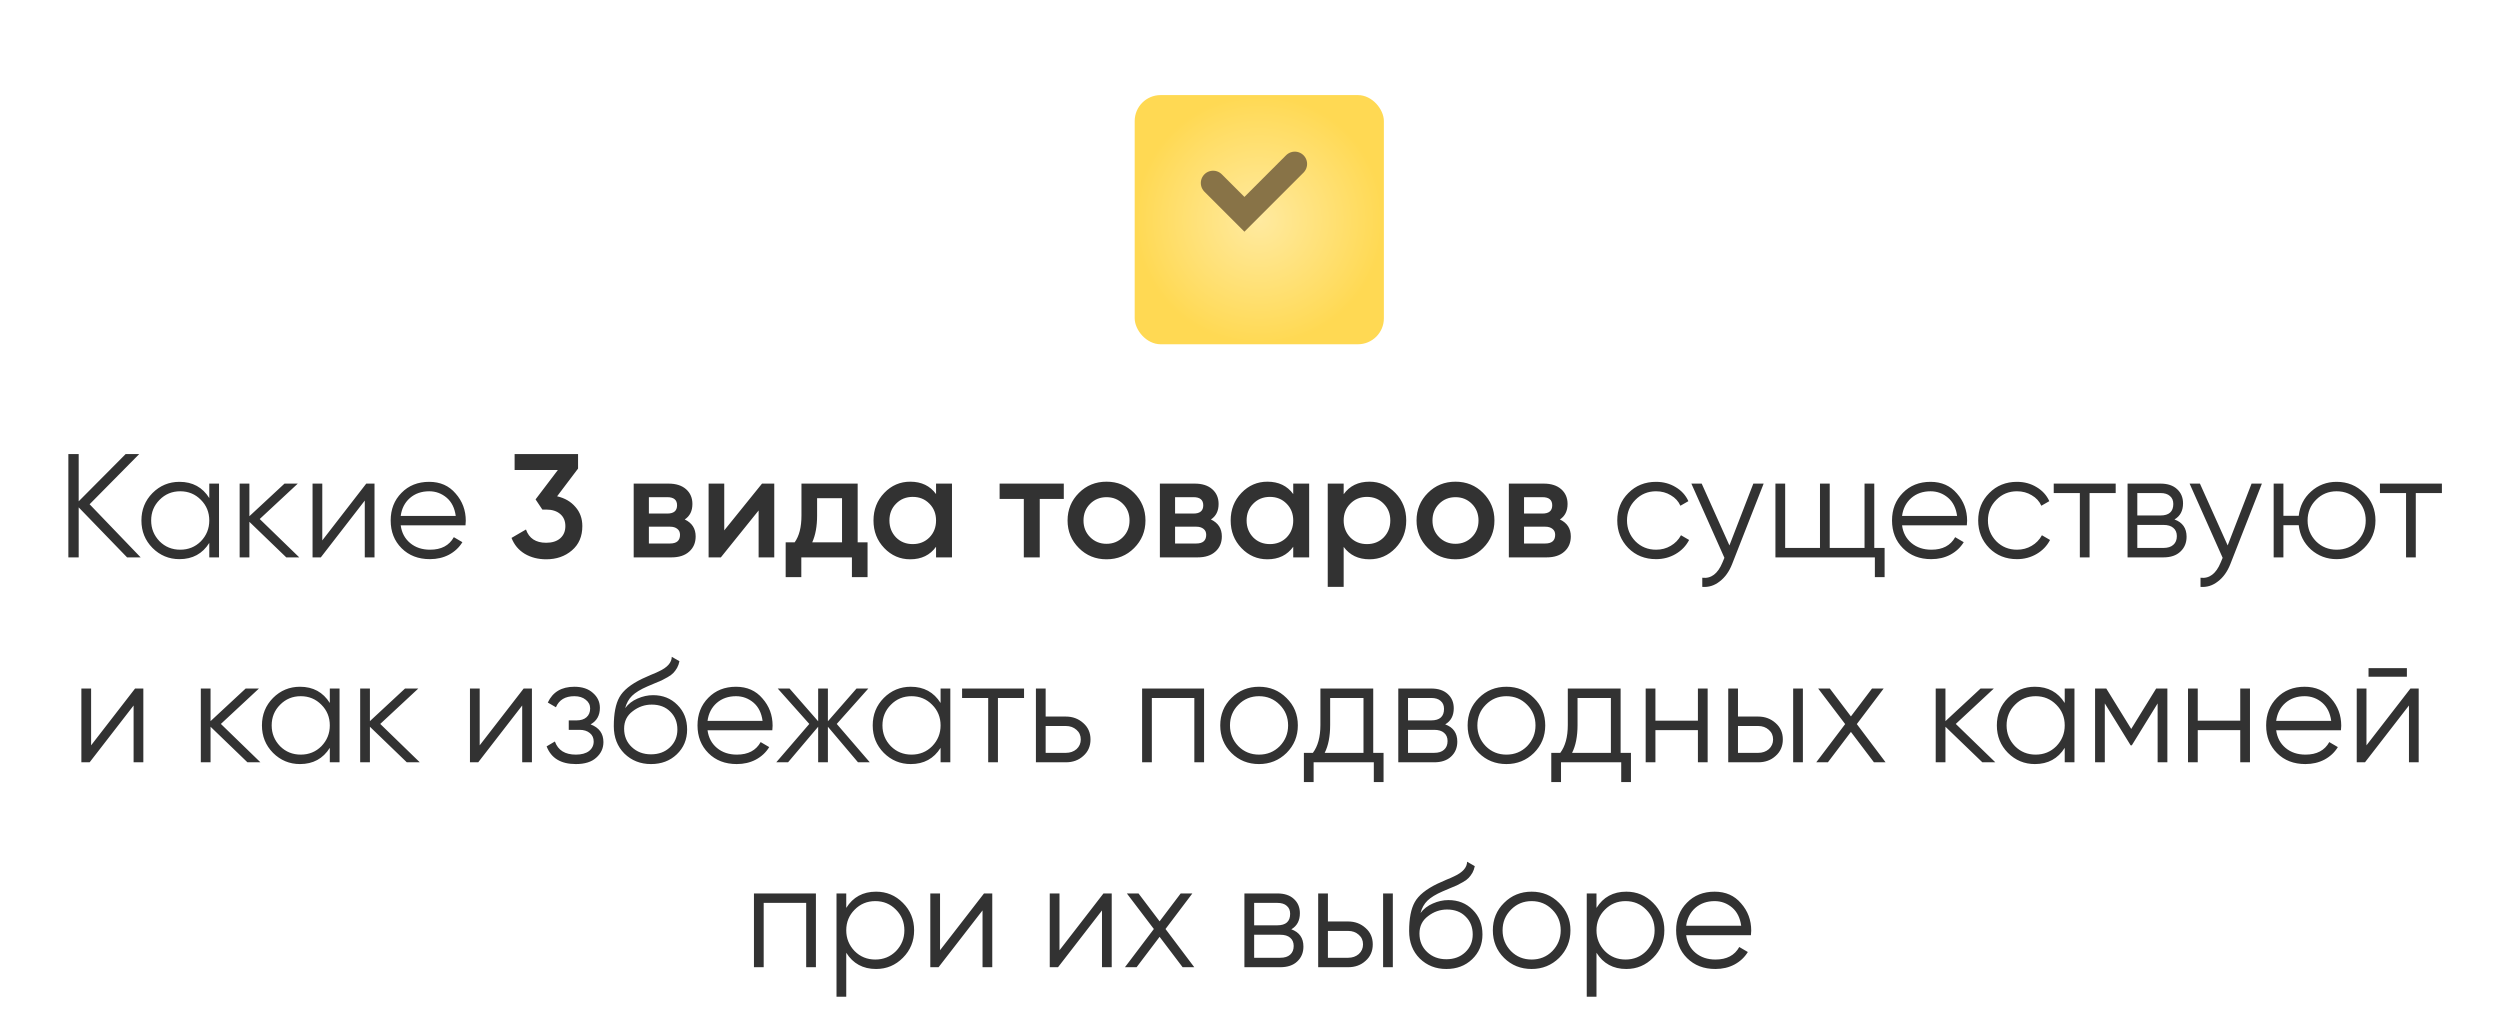 <?xml version="1.0" encoding="UTF-8"?> <svg xmlns="http://www.w3.org/2000/svg" width="305" height="126" viewBox="0 0 305 126" fill="none"><path d="M10.932 61.52L17.16 68H15.504L9.6 61.898V68H8.34V55.4H9.6V61.16L15.324 55.4H16.98L10.932 61.52ZM25.533 60.764V59H26.721V68H25.533V66.236C24.705 67.556 23.493 68.216 21.897 68.216C20.613 68.216 19.515 67.76 18.603 66.848C17.703 65.936 17.253 64.82 17.253 63.5C17.253 62.18 17.703 61.064 18.603 60.152C19.515 59.24 20.613 58.784 21.897 58.784C23.493 58.784 24.705 59.444 25.533 60.764ZM19.467 66.038C20.151 66.722 20.991 67.064 21.987 67.064C22.983 67.064 23.823 66.722 24.507 66.038C25.191 65.33 25.533 64.484 25.533 63.5C25.533 62.504 25.191 61.664 24.507 60.98C23.823 60.284 22.983 59.936 21.987 59.936C20.991 59.936 20.151 60.284 19.467 60.98C18.783 61.664 18.441 62.504 18.441 63.5C18.441 64.484 18.783 65.33 19.467 66.038ZM31.685 63.32L36.509 68H34.925L30.425 63.662V68H29.237V59H30.425V62.978L34.709 59H36.329L31.685 63.32ZM39.319 65.93L44.683 59H45.691V68H44.503V61.07L39.139 68H38.131V59H39.319V65.93ZM52.361 58.784C53.705 58.784 54.779 59.258 55.583 60.206C56.411 61.142 56.825 62.252 56.825 63.536C56.825 63.596 56.813 63.782 56.789 64.094H48.887C49.007 64.994 49.391 65.714 50.039 66.254C50.687 66.794 51.497 67.064 52.469 67.064C53.837 67.064 54.803 66.554 55.367 65.534L56.411 66.146C56.015 66.794 55.469 67.304 54.773 67.676C54.089 68.036 53.315 68.216 52.451 68.216C51.035 68.216 49.883 67.772 48.995 66.884C48.107 65.996 47.663 64.868 47.663 63.5C47.663 62.144 48.101 61.022 48.977 60.134C49.853 59.234 50.981 58.784 52.361 58.784ZM52.361 59.936C51.425 59.936 50.639 60.212 50.003 60.764C49.379 61.316 49.007 62.042 48.887 62.942H55.601C55.469 61.982 55.103 61.244 54.503 60.728C53.879 60.2 53.165 59.936 52.361 59.936ZM70.523 57.164L67.967 60.548C68.903 60.764 69.647 61.196 70.199 61.844C70.763 62.48 71.045 63.26 71.045 64.184C71.045 65.444 70.619 66.434 69.767 67.154C68.927 67.874 67.883 68.234 66.635 68.234C65.651 68.234 64.781 68.012 64.025 67.568C63.269 67.112 62.729 66.464 62.405 65.624L64.169 64.598C64.541 65.678 65.363 66.218 66.635 66.218C67.355 66.218 67.925 66.038 68.345 65.678C68.765 65.306 68.975 64.808 68.975 64.184C68.975 63.56 68.765 63.068 68.345 62.708C67.925 62.348 67.355 62.168 66.635 62.168H66.167L65.339 60.926L68.057 57.344H62.783V55.4H70.523V57.164ZM83.538 63.374C84.426 63.794 84.87 64.484 84.87 65.444C84.87 66.212 84.606 66.83 84.078 67.298C83.562 67.766 82.842 68 81.918 68H77.31V59H81.558C82.47 59 83.184 59.228 83.7 59.684C84.216 60.14 84.474 60.74 84.474 61.484C84.474 62.336 84.162 62.966 83.538 63.374ZM81.414 60.656H79.164V62.654H81.414C82.206 62.654 82.602 62.318 82.602 61.646C82.602 60.986 82.206 60.656 81.414 60.656ZM79.164 66.308H81.738C82.554 66.308 82.962 65.954 82.962 65.246C82.962 64.934 82.854 64.694 82.638 64.526C82.422 64.346 82.122 64.256 81.738 64.256H79.164V66.308ZM88.358 64.706L92.966 59H94.46V68H92.552V62.276L87.944 68H86.45V59H88.358V64.706ZM104.636 59V66.164H105.842V70.412H103.934V68H97.76V70.412H95.852V66.164H96.95C97.502 65.396 97.778 64.31 97.778 62.906V59H104.636ZM99.092 66.164H102.728V60.782H99.686V62.906C99.686 64.202 99.488 65.288 99.092 66.164ZM114.198 60.278V59H116.142V68H114.198V66.704C113.466 67.724 112.416 68.234 111.048 68.234C109.812 68.234 108.756 67.778 107.88 66.866C107.004 65.954 106.566 64.832 106.566 63.5C106.566 62.168 107.004 61.046 107.88 60.134C108.756 59.222 109.812 58.766 111.048 58.766C112.416 58.766 113.466 59.27 114.198 60.278ZM109.32 65.57C109.86 66.11 110.538 66.38 111.354 66.38C112.17 66.38 112.848 66.11 113.388 65.57C113.928 65.018 114.198 64.328 114.198 63.5C114.198 62.672 113.928 61.988 113.388 61.448C112.848 60.896 112.17 60.62 111.354 60.62C110.538 60.62 109.86 60.896 109.32 61.448C108.78 61.988 108.51 62.672 108.51 63.5C108.51 64.316 108.78 65.006 109.32 65.57ZM121.953 59H129.783V60.872H126.849V68H124.905V60.872H121.953V59ZM138.361 66.866C137.449 67.778 136.327 68.234 134.995 68.234C133.663 68.234 132.541 67.778 131.629 66.866C130.705 65.942 130.243 64.82 130.243 63.5C130.243 62.18 130.705 61.058 131.629 60.134C132.541 59.222 133.663 58.766 134.995 58.766C136.327 58.766 137.449 59.222 138.361 60.134C139.285 61.058 139.747 62.18 139.747 63.5C139.747 64.82 139.285 65.942 138.361 66.866ZM132.187 63.5C132.187 64.316 132.457 64.994 132.997 65.534C133.537 66.074 134.203 66.344 134.995 66.344C135.787 66.344 136.453 66.074 136.993 65.534C137.533 64.994 137.803 64.316 137.803 63.5C137.803 62.684 137.533 62.006 136.993 61.466C136.453 60.926 135.787 60.656 134.995 60.656C134.203 60.656 133.537 60.926 132.997 61.466C132.457 62.006 132.187 62.684 132.187 63.5ZM147.733 63.374C148.621 63.794 149.065 64.484 149.065 65.444C149.065 66.212 148.801 66.83 148.273 67.298C147.757 67.766 147.037 68 146.113 68H141.505V59H145.753C146.665 59 147.379 59.228 147.895 59.684C148.411 60.14 148.669 60.74 148.669 61.484C148.669 62.336 148.357 62.966 147.733 63.374ZM145.609 60.656H143.359V62.654H145.609C146.401 62.654 146.797 62.318 146.797 61.646C146.797 60.986 146.401 60.656 145.609 60.656ZM143.359 66.308H145.933C146.749 66.308 147.157 65.954 147.157 65.246C147.157 64.934 147.049 64.694 146.833 64.526C146.617 64.346 146.317 64.256 145.933 64.256H143.359V66.308ZM157.774 60.278V59H159.718V68H157.774V66.704C157.042 67.724 155.992 68.234 154.624 68.234C153.388 68.234 152.332 67.778 151.456 66.866C150.58 65.954 150.142 64.832 150.142 63.5C150.142 62.168 150.58 61.046 151.456 60.134C152.332 59.222 153.388 58.766 154.624 58.766C155.992 58.766 157.042 59.27 157.774 60.278ZM152.896 65.57C153.436 66.11 154.114 66.38 154.93 66.38C155.746 66.38 156.424 66.11 156.964 65.57C157.504 65.018 157.774 64.328 157.774 63.5C157.774 62.672 157.504 61.988 156.964 61.448C156.424 60.896 155.746 60.62 154.93 60.62C154.114 60.62 153.436 60.896 152.896 61.448C152.356 61.988 152.086 62.672 152.086 63.5C152.086 64.316 152.356 65.006 152.896 65.57ZM167.078 58.766C168.302 58.766 169.358 59.228 170.246 60.152C171.122 61.064 171.56 62.18 171.56 63.5C171.56 64.832 171.122 65.954 170.246 66.866C169.37 67.778 168.314 68.234 167.078 68.234C165.722 68.234 164.672 67.73 163.928 66.722V71.6H161.984V59H163.928V60.296C164.66 59.276 165.71 58.766 167.078 58.766ZM164.738 65.57C165.278 66.11 165.956 66.38 166.772 66.38C167.588 66.38 168.266 66.11 168.806 65.57C169.346 65.018 169.616 64.328 169.616 63.5C169.616 62.672 169.346 61.988 168.806 61.448C168.266 60.896 167.588 60.62 166.772 60.62C165.956 60.62 165.278 60.896 164.738 61.448C164.198 61.988 163.928 62.672 163.928 63.5C163.928 64.316 164.198 65.006 164.738 65.57ZM180.936 66.866C180.024 67.778 178.902 68.234 177.57 68.234C176.238 68.234 175.116 67.778 174.204 66.866C173.28 65.942 172.818 64.82 172.818 63.5C172.818 62.18 173.28 61.058 174.204 60.134C175.116 59.222 176.238 58.766 177.57 58.766C178.902 58.766 180.024 59.222 180.936 60.134C181.86 61.058 182.322 62.18 182.322 63.5C182.322 64.82 181.86 65.942 180.936 66.866ZM174.762 63.5C174.762 64.316 175.032 64.994 175.572 65.534C176.112 66.074 176.778 66.344 177.57 66.344C178.362 66.344 179.028 66.074 179.568 65.534C180.108 64.994 180.378 64.316 180.378 63.5C180.378 62.684 180.108 62.006 179.568 61.466C179.028 60.926 178.362 60.656 177.57 60.656C176.778 60.656 176.112 60.926 175.572 61.466C175.032 62.006 174.762 62.684 174.762 63.5ZM190.307 63.374C191.195 63.794 191.639 64.484 191.639 65.444C191.639 66.212 191.375 66.83 190.847 67.298C190.331 67.766 189.611 68 188.687 68H184.079V59H188.327C189.239 59 189.953 59.228 190.469 59.684C190.985 60.14 191.243 60.74 191.243 61.484C191.243 62.336 190.931 62.966 190.307 63.374ZM188.183 60.656H185.933V62.654H188.183C188.975 62.654 189.371 62.318 189.371 61.646C189.371 60.986 188.975 60.656 188.183 60.656ZM185.933 66.308H188.507C189.323 66.308 189.731 65.954 189.731 65.246C189.731 64.934 189.623 64.694 189.407 64.526C189.191 64.346 188.891 64.256 188.507 64.256H185.933V66.308ZM202.04 68.216C200.684 68.216 199.556 67.766 198.656 66.866C197.756 65.942 197.306 64.82 197.306 63.5C197.306 62.168 197.756 61.052 198.656 60.152C199.556 59.24 200.684 58.784 202.04 58.784C202.928 58.784 203.726 59 204.434 59.432C205.142 59.852 205.658 60.422 205.982 61.142L205.01 61.7C204.77 61.16 204.38 60.734 203.84 60.422C203.312 60.098 202.712 59.936 202.04 59.936C201.044 59.936 200.204 60.284 199.52 60.98C198.836 61.664 198.494 62.504 198.494 63.5C198.494 64.484 198.836 65.33 199.52 66.038C200.204 66.722 201.044 67.064 202.04 67.064C202.7 67.064 203.294 66.908 203.822 66.596C204.362 66.284 204.782 65.852 205.082 65.3L206.072 65.876C205.7 66.596 205.154 67.166 204.434 67.586C203.714 68.006 202.916 68.216 202.04 68.216ZM210.99 66.542L213.906 59H215.166L211.314 68.828C210.954 69.74 210.45 70.442 209.802 70.934C209.166 71.438 208.458 71.66 207.678 71.6V70.484C208.758 70.616 209.58 69.992 210.144 68.612L210.378 68.054L206.346 59H207.606L210.99 66.542ZM228.662 59V66.848H229.922V70.412H228.734V68H216.602V59H217.79V66.848H222.038V59H223.226V66.848H227.474V59H228.662ZM235.525 58.784C236.869 58.784 237.943 59.258 238.747 60.206C239.575 61.142 239.989 62.252 239.989 63.536C239.989 63.596 239.977 63.782 239.953 64.094H232.051C232.171 64.994 232.555 65.714 233.203 66.254C233.851 66.794 234.661 67.064 235.633 67.064C237.001 67.064 237.967 66.554 238.531 65.534L239.575 66.146C239.179 66.794 238.633 67.304 237.937 67.676C237.253 68.036 236.479 68.216 235.615 68.216C234.199 68.216 233.047 67.772 232.159 66.884C231.271 65.996 230.827 64.868 230.827 63.5C230.827 62.144 231.265 61.022 232.141 60.134C233.017 59.234 234.145 58.784 235.525 58.784ZM235.525 59.936C234.589 59.936 233.803 60.212 233.167 60.764C232.543 61.316 232.171 62.042 232.051 62.942H238.765C238.633 61.982 238.267 61.244 237.667 60.728C237.043 60.2 236.329 59.936 235.525 59.936ZM246.073 68.216C244.717 68.216 243.589 67.766 242.689 66.866C241.789 65.942 241.339 64.82 241.339 63.5C241.339 62.168 241.789 61.052 242.689 60.152C243.589 59.24 244.717 58.784 246.073 58.784C246.961 58.784 247.759 59 248.467 59.432C249.175 59.852 249.691 60.422 250.015 61.142L249.043 61.7C248.803 61.16 248.413 60.734 247.873 60.422C247.345 60.098 246.745 59.936 246.073 59.936C245.077 59.936 244.237 60.284 243.553 60.98C242.869 61.664 242.527 62.504 242.527 63.5C242.527 64.484 242.869 65.33 243.553 66.038C244.237 66.722 245.077 67.064 246.073 67.064C246.733 67.064 247.327 66.908 247.855 66.596C248.395 66.284 248.815 65.852 249.115 65.3L250.105 65.876C249.733 66.596 249.187 67.166 248.467 67.586C247.747 68.006 246.949 68.216 246.073 68.216ZM250.555 59H258.115V60.152H254.929V68H253.741V60.152H250.555V59ZM265.287 63.374C266.271 63.734 266.763 64.436 266.763 65.48C266.763 66.224 266.511 66.83 266.007 67.298C265.515 67.766 264.825 68 263.937 68H259.563V59H263.577C264.441 59 265.113 59.222 265.593 59.666C266.085 60.11 266.331 60.692 266.331 61.412C266.331 62.312 265.983 62.966 265.287 63.374ZM263.577 60.152H260.751V62.888H263.577C264.621 62.888 265.143 62.42 265.143 61.484C265.143 61.064 265.005 60.74 264.729 60.512C264.465 60.272 264.081 60.152 263.577 60.152ZM260.751 66.848H263.937C264.465 66.848 264.867 66.722 265.143 66.47C265.431 66.218 265.575 65.864 265.575 65.408C265.575 64.976 265.431 64.64 265.143 64.4C264.867 64.16 264.465 64.04 263.937 64.04H260.751V66.848ZM271.775 66.542L274.691 59H275.951L272.099 68.828C271.739 69.74 271.235 70.442 270.587 70.934C269.951 71.438 269.243 71.66 268.463 71.6V70.484C269.543 70.616 270.365 69.992 270.929 68.612L271.163 68.054L267.131 59H268.391L271.775 66.542ZM285.073 58.784C286.393 58.784 287.509 59.24 288.421 60.152C289.345 61.052 289.807 62.168 289.807 63.5C289.807 64.82 289.345 65.942 288.421 66.866C287.497 67.766 286.381 68.216 285.073 68.216C283.873 68.216 282.829 67.826 281.941 67.046C281.065 66.242 280.567 65.252 280.447 64.076H278.575V68H277.387V59H278.575V62.924H280.447C280.579 61.736 281.077 60.752 281.941 59.972C282.817 59.18 283.861 58.784 285.073 58.784ZM282.553 66.038C283.237 66.722 284.077 67.064 285.073 67.064C286.069 67.064 286.909 66.722 287.593 66.038C288.277 65.33 288.619 64.484 288.619 63.5C288.619 62.504 288.277 61.664 287.593 60.98C286.909 60.284 286.069 59.936 285.073 59.936C284.077 59.936 283.237 60.284 282.553 60.98C281.869 61.664 281.527 62.504 281.527 63.5C281.527 64.484 281.869 65.33 282.553 66.038ZM290.352 59H297.912V60.152H294.726V68H293.538V60.152H290.352V59ZM11.115 90.93L16.479 84H17.487V93H16.299V86.07L10.935 93H9.927V84H11.115V90.93ZM26.947 88.32L31.771 93H30.187L25.687 88.662V93H24.499V84H25.687V87.978L29.971 84H31.591L26.947 88.32ZM40.237 85.764V84H41.425V93H40.237V91.236C39.409 92.556 38.197 93.216 36.601 93.216C35.317 93.216 34.219 92.76 33.307 91.848C32.407 90.936 31.957 89.82 31.957 88.5C31.957 87.18 32.407 86.064 33.307 85.152C34.219 84.24 35.317 83.784 36.601 83.784C38.197 83.784 39.409 84.444 40.237 85.764ZM34.171 91.038C34.855 91.722 35.695 92.064 36.691 92.064C37.687 92.064 38.527 91.722 39.211 91.038C39.895 90.33 40.237 89.484 40.237 88.5C40.237 87.504 39.895 86.664 39.211 85.98C38.527 85.284 37.687 84.936 36.691 84.936C35.695 84.936 34.855 85.284 34.171 85.98C33.487 86.664 33.145 87.504 33.145 88.5C33.145 89.484 33.487 90.33 34.171 91.038ZM46.389 88.32L51.213 93H49.629L45.129 88.662V93H43.941V84H45.129V87.978L49.413 84H51.033L46.389 88.32ZM58.523 90.93L63.887 84H64.895V93H63.707V86.07L58.343 93H57.335V84H58.523V90.93ZM72.052 88.374C73.096 88.77 73.618 89.49 73.618 90.534C73.618 91.29 73.323 91.926 72.736 92.442C72.171 92.958 71.344 93.216 70.251 93.216C68.427 93.216 67.24 92.496 66.688 91.056L67.695 90.462C68.079 91.53 68.931 92.064 70.251 92.064C70.936 92.064 71.469 91.92 71.853 91.632C72.237 91.332 72.43 90.942 72.43 90.462C72.43 90.03 72.273 89.688 71.962 89.436C71.65 89.172 71.23 89.04 70.701 89.04H69.388V87.888H70.341C70.858 87.888 71.26 87.762 71.547 87.51C71.847 87.246 71.998 86.886 71.998 86.43C71.998 85.998 71.817 85.644 71.457 85.368C71.109 85.08 70.647 84.936 70.072 84.936C68.956 84.936 68.206 85.386 67.822 86.286L66.832 85.71C67.431 84.426 68.511 83.784 70.072 83.784C71.031 83.784 71.787 84.036 72.34 84.54C72.903 85.032 73.186 85.638 73.186 86.358C73.186 87.282 72.808 87.954 72.052 88.374ZM79.419 93.216C78.135 93.216 77.055 92.79 76.179 91.938C75.315 91.074 74.883 89.958 74.883 88.59C74.883 87.054 75.111 85.878 75.567 85.062C76.023 84.234 76.947 83.484 78.339 82.812C78.783 82.608 79.131 82.452 79.383 82.344C79.803 82.176 80.133 82.032 80.373 81.912C81.417 81.432 81.945 80.838 81.957 80.13L82.893 80.67C82.833 80.97 82.737 81.24 82.605 81.48C82.449 81.744 82.293 81.954 82.137 82.11C81.993 82.266 81.765 82.434 81.453 82.614C81.249 82.734 81.003 82.866 80.715 83.01L79.815 83.388L78.969 83.748C78.141 84.108 77.523 84.486 77.115 84.882C76.719 85.266 76.437 85.77 76.269 86.394C76.653 85.878 77.157 85.488 77.781 85.224C78.405 84.948 79.035 84.81 79.671 84.81C80.871 84.81 81.861 85.206 82.641 85.998C83.433 86.778 83.829 87.78 83.829 89.004C83.829 90.216 83.409 91.224 82.569 92.028C81.741 92.82 80.691 93.216 79.419 93.216ZM77.079 91.146C77.703 91.734 78.483 92.028 79.419 92.028C80.355 92.028 81.123 91.746 81.723 91.182C82.335 90.606 82.641 89.88 82.641 89.004C82.641 88.116 82.353 87.39 81.777 86.826C81.213 86.25 80.457 85.962 79.509 85.962C78.657 85.962 77.883 86.232 77.187 86.772C76.491 87.288 76.143 87.996 76.143 88.896C76.143 89.808 76.455 90.558 77.079 91.146ZM89.794 83.784C91.138 83.784 92.212 84.258 93.016 85.206C93.844 86.142 94.258 87.252 94.258 88.536C94.258 88.596 94.246 88.782 94.222 89.094H86.32C86.44 89.994 86.824 90.714 87.472 91.254C88.12 91.794 88.93 92.064 89.902 92.064C91.27 92.064 92.236 91.554 92.8 90.534L93.844 91.146C93.448 91.794 92.902 92.304 92.206 92.676C91.522 93.036 90.748 93.216 89.884 93.216C88.468 93.216 87.316 92.772 86.428 91.884C85.54 90.996 85.096 89.868 85.096 88.5C85.096 87.144 85.534 86.022 86.41 85.134C87.286 84.234 88.414 83.784 89.794 83.784ZM89.794 84.936C88.858 84.936 88.072 85.212 87.436 85.764C86.812 86.316 86.44 87.042 86.32 87.942H93.034C92.902 86.982 92.536 86.244 91.936 85.728C91.312 85.2 90.598 84.936 89.794 84.936ZM102.083 88.32L106.115 93H104.675L101.003 88.662V93H99.815V88.662L96.143 93H94.703L98.735 88.32L94.883 84H96.323L99.815 87.996V84H101.003V87.996L104.495 84H105.935L102.083 88.32ZM114.751 85.764V84H115.939V93H114.751V91.236C113.923 92.556 112.711 93.216 111.115 93.216C109.831 93.216 108.733 92.76 107.821 91.848C106.921 90.936 106.471 89.82 106.471 88.5C106.471 87.18 106.921 86.064 107.821 85.152C108.733 84.24 109.831 83.784 111.115 83.784C112.711 83.784 113.923 84.444 114.751 85.764ZM108.685 91.038C109.369 91.722 110.209 92.064 111.205 92.064C112.201 92.064 113.041 91.722 113.725 91.038C114.409 90.33 114.751 89.484 114.751 88.5C114.751 87.504 114.409 86.664 113.725 85.98C113.041 85.284 112.201 84.936 111.205 84.936C110.209 84.936 109.369 85.284 108.685 85.98C108.001 86.664 107.659 87.504 107.659 88.5C107.659 89.484 108.001 90.33 108.685 91.038ZM117.374 84H124.934V85.152H121.748V93H120.56V85.152H117.374V84ZM127.57 87.42H130.036C130.864 87.42 131.572 87.684 132.16 88.212C132.748 88.728 133.042 89.394 133.042 90.21C133.042 91.038 132.748 91.71 132.16 92.226C131.596 92.742 130.888 93 130.036 93H126.382V84H127.57V87.42ZM127.57 91.848H130.036C130.552 91.848 130.984 91.698 131.332 91.398C131.68 91.086 131.854 90.69 131.854 90.21C131.854 89.73 131.68 89.34 131.332 89.04C130.984 88.728 130.552 88.572 130.036 88.572H127.57V91.848ZM139.337 84H146.897V93H145.709V85.152H140.525V93H139.337V84ZM156.951 91.866C156.027 92.766 154.911 93.216 153.603 93.216C152.271 93.216 151.149 92.766 150.237 91.866C149.325 90.954 148.869 89.832 148.869 88.5C148.869 87.168 149.325 86.052 150.237 85.152C151.149 84.24 152.271 83.784 153.603 83.784C154.923 83.784 156.039 84.24 156.951 85.152C157.875 86.052 158.337 87.168 158.337 88.5C158.337 89.82 157.875 90.942 156.951 91.866ZM151.083 91.038C151.767 91.722 152.607 92.064 153.603 92.064C154.599 92.064 155.439 91.722 156.123 91.038C156.807 90.33 157.149 89.484 157.149 88.5C157.149 87.504 156.807 86.664 156.123 85.98C155.439 85.284 154.599 84.936 153.603 84.936C152.607 84.936 151.767 85.284 151.083 85.98C150.399 86.664 150.057 87.504 150.057 88.5C150.057 89.484 150.399 90.33 151.083 91.038ZM167.534 84V91.848H168.794V95.412H167.606V93H160.262V95.412H159.074V91.848H160.172C160.784 91.032 161.09 89.898 161.09 88.446V84H167.534ZM161.612 91.848H166.346V85.152H162.278V88.446C162.278 89.838 162.056 90.972 161.612 91.848ZM176.315 88.374C177.299 88.734 177.791 89.436 177.791 90.48C177.791 91.224 177.539 91.83 177.035 92.298C176.543 92.766 175.853 93 174.965 93H170.591V84H174.605C175.469 84 176.141 84.222 176.621 84.666C177.113 85.11 177.359 85.692 177.359 86.412C177.359 87.312 177.011 87.966 176.315 88.374ZM174.605 85.152H171.779V87.888H174.605C175.649 87.888 176.171 87.42 176.171 86.484C176.171 86.064 176.033 85.74 175.757 85.512C175.493 85.272 175.109 85.152 174.605 85.152ZM171.779 91.848H174.965C175.493 91.848 175.895 91.722 176.171 91.47C176.459 91.218 176.603 90.864 176.603 90.408C176.603 89.976 176.459 89.64 176.171 89.4C175.895 89.16 175.493 89.04 174.965 89.04H171.779V91.848ZM187.133 91.866C186.209 92.766 185.093 93.216 183.785 93.216C182.453 93.216 181.331 92.766 180.419 91.866C179.507 90.954 179.051 89.832 179.051 88.5C179.051 87.168 179.507 86.052 180.419 85.152C181.331 84.24 182.453 83.784 183.785 83.784C185.105 83.784 186.221 84.24 187.133 85.152C188.057 86.052 188.519 87.168 188.519 88.5C188.519 89.82 188.057 90.942 187.133 91.866ZM181.265 91.038C181.949 91.722 182.789 92.064 183.785 92.064C184.781 92.064 185.621 91.722 186.305 91.038C186.989 90.33 187.331 89.484 187.331 88.5C187.331 87.504 186.989 86.664 186.305 85.98C185.621 85.284 184.781 84.936 183.785 84.936C182.789 84.936 181.949 85.284 181.265 85.98C180.581 86.664 180.239 87.504 180.239 88.5C180.239 89.484 180.581 90.33 181.265 91.038ZM197.716 84V91.848H198.976V95.412H197.788V93H190.444V95.412H189.256V91.848H190.354C190.966 91.032 191.272 89.898 191.272 88.446V84H197.716ZM191.794 91.848H196.528V85.152H192.46V88.446C192.46 89.838 192.238 90.972 191.794 91.848ZM207.145 87.924V84H208.333V93H207.145V89.076H201.961V93H200.773V84H201.961V87.924H207.145ZM212.033 87.42H214.499C215.327 87.42 216.035 87.684 216.623 88.212C217.211 88.728 217.505 89.394 217.505 90.21C217.505 91.038 217.211 91.71 216.623 92.226C216.059 92.742 215.351 93 214.499 93H210.845V84H212.033V87.42ZM218.765 93V84H219.953V93H218.765ZM212.033 91.848H214.499C215.015 91.848 215.447 91.698 215.795 91.398C216.143 91.086 216.317 90.69 216.317 90.21C216.317 89.73 216.143 89.34 215.795 89.04C215.447 88.728 215.015 88.572 214.499 88.572H212.033V91.848ZM226.532 88.338L230.042 93H228.62L225.812 89.292L223.004 93H221.582L225.11 88.338L221.816 84H223.238L225.812 87.402L228.386 84H229.808L226.532 88.338ZM238.605 88.32L243.429 93H241.845L237.345 88.662V93H236.157V84H237.345V87.978L241.629 84H243.249L238.605 88.32ZM251.896 85.764V84H253.084V93H251.896V91.236C251.068 92.556 249.856 93.216 248.26 93.216C246.976 93.216 245.878 92.76 244.966 91.848C244.066 90.936 243.616 89.82 243.616 88.5C243.616 87.18 244.066 86.064 244.966 85.152C245.878 84.24 246.976 83.784 248.26 83.784C249.856 83.784 251.068 84.444 251.896 85.764ZM245.83 91.038C246.514 91.722 247.354 92.064 248.35 92.064C249.346 92.064 250.186 91.722 250.87 91.038C251.554 90.33 251.896 89.484 251.896 88.5C251.896 87.504 251.554 86.664 250.87 85.98C250.186 85.284 249.346 84.936 248.35 84.936C247.354 84.936 246.514 85.284 245.83 85.98C245.146 86.664 244.804 87.504 244.804 88.5C244.804 89.484 245.146 90.33 245.83 91.038ZM263.051 84H264.419V93H263.231V85.818L260.081 90.93H259.937L256.787 85.818V93H255.599V84H256.967L260.009 88.932L263.051 84ZM273.309 87.924V84H274.497V93H273.309V89.076H268.125V93H266.937V84H268.125V87.924H273.309ZM281.167 83.784C282.511 83.784 283.585 84.258 284.389 85.206C285.217 86.142 285.631 87.252 285.631 88.536C285.631 88.596 285.619 88.782 285.595 89.094H277.693C277.813 89.994 278.197 90.714 278.845 91.254C279.493 91.794 280.303 92.064 281.275 92.064C282.643 92.064 283.609 91.554 284.173 90.534L285.217 91.146C284.821 91.794 284.275 92.304 283.579 92.676C282.895 93.036 282.121 93.216 281.257 93.216C279.841 93.216 278.689 92.772 277.801 91.884C276.913 90.996 276.469 89.868 276.469 88.5C276.469 87.144 276.907 86.022 277.783 85.134C278.659 84.234 279.787 83.784 281.167 83.784ZM281.167 84.936C280.231 84.936 279.445 85.212 278.809 85.764C278.185 86.316 277.813 87.042 277.693 87.942H284.407C284.275 86.982 283.909 86.244 283.309 85.728C282.685 85.2 281.971 84.936 281.167 84.936ZM293.641 82.56H288.961V81.516H293.641V82.56ZM288.709 90.93L294.073 84H295.081V93H293.893V86.07L288.529 93H287.521V84H288.709V90.93ZM91.982 109H99.542V118H98.354V110.152H93.17V118H91.982V109ZM106.878 108.784C108.162 108.784 109.254 109.24 110.154 110.152C111.066 111.064 111.522 112.18 111.522 113.5C111.522 114.82 111.066 115.936 110.154 116.848C109.254 117.76 108.162 118.216 106.878 118.216C105.282 118.216 104.07 117.556 103.242 116.236V121.6H102.054V109H103.242V110.764C104.07 109.444 105.282 108.784 106.878 108.784ZM104.268 116.038C104.952 116.722 105.792 117.064 106.788 117.064C107.784 117.064 108.624 116.722 109.308 116.038C109.992 115.33 110.334 114.484 110.334 113.5C110.334 112.504 109.992 111.664 109.308 110.98C108.624 110.284 107.784 109.936 106.788 109.936C105.792 109.936 104.952 110.284 104.268 110.98C103.584 111.664 103.242 112.504 103.242 113.5C103.242 114.484 103.584 115.33 104.268 116.038ZM114.685 115.93L120.049 109H121.057V118H119.869V111.07L114.505 118H113.497V109H114.685V115.93ZM129.258 115.93L134.622 109H135.63V118H134.442V111.07L129.078 118H128.07V109H129.258V115.93ZM142.192 113.338L145.702 118H144.28L141.472 114.292L138.664 118H137.242L140.77 113.338L137.476 109H138.898L141.472 112.402L144.046 109H145.468L142.192 113.338ZM157.542 113.374C158.526 113.734 159.018 114.436 159.018 115.48C159.018 116.224 158.766 116.83 158.262 117.298C157.77 117.766 157.08 118 156.192 118H151.818V109H155.832C156.696 109 157.368 109.222 157.848 109.666C158.34 110.11 158.586 110.692 158.586 111.412C158.586 112.312 158.238 112.966 157.542 113.374ZM155.832 110.152H153.006V112.888H155.832C156.876 112.888 157.398 112.42 157.398 111.484C157.398 111.064 157.26 110.74 156.984 110.512C156.72 110.272 156.336 110.152 155.832 110.152ZM153.006 116.848H156.192C156.72 116.848 157.122 116.722 157.398 116.47C157.686 116.218 157.83 115.864 157.83 115.408C157.83 114.976 157.686 114.64 157.398 114.4C157.122 114.16 156.72 114.04 156.192 114.04H153.006V116.848ZM162.006 112.42H164.472C165.3 112.42 166.008 112.684 166.596 113.212C167.184 113.728 167.478 114.394 167.478 115.21C167.478 116.038 167.184 116.71 166.596 117.226C166.032 117.742 165.324 118 164.472 118H160.818V109H162.006V112.42ZM168.738 118V109H169.926V118H168.738ZM162.006 116.848H164.472C164.988 116.848 165.42 116.698 165.768 116.398C166.116 116.086 166.29 115.69 166.29 115.21C166.29 114.73 166.116 114.34 165.768 114.04C165.42 113.728 164.988 113.572 164.472 113.572H162.006V116.848ZM176.45 118.216C175.166 118.216 174.086 117.79 173.21 116.938C172.346 116.074 171.914 114.958 171.914 113.59C171.914 112.054 172.142 110.878 172.598 110.062C173.054 109.234 173.978 108.484 175.37 107.812C175.814 107.608 176.162 107.452 176.414 107.344C176.834 107.176 177.164 107.032 177.404 106.912C178.448 106.432 178.976 105.838 178.988 105.13L179.924 105.67C179.864 105.97 179.768 106.24 179.636 106.48C179.48 106.744 179.324 106.954 179.168 107.11C179.024 107.266 178.796 107.434 178.484 107.614C178.28 107.734 178.034 107.866 177.746 108.01L176.846 108.388L176 108.748C175.172 109.108 174.554 109.486 174.146 109.882C173.75 110.266 173.468 110.77 173.3 111.394C173.684 110.878 174.188 110.488 174.812 110.224C175.436 109.948 176.066 109.81 176.702 109.81C177.902 109.81 178.892 110.206 179.672 110.998C180.464 111.778 180.86 112.78 180.86 114.004C180.86 115.216 180.44 116.224 179.6 117.028C178.772 117.82 177.722 118.216 176.45 118.216ZM174.11 116.146C174.734 116.734 175.514 117.028 176.45 117.028C177.386 117.028 178.154 116.746 178.754 116.182C179.366 115.606 179.672 114.88 179.672 114.004C179.672 113.116 179.384 112.39 178.808 111.826C178.244 111.25 177.488 110.962 176.54 110.962C175.688 110.962 174.914 111.232 174.218 111.772C173.522 112.288 173.174 112.996 173.174 113.896C173.174 114.808 173.486 115.558 174.11 116.146ZM190.209 116.866C189.285 117.766 188.169 118.216 186.861 118.216C185.529 118.216 184.407 117.766 183.495 116.866C182.583 115.954 182.127 114.832 182.127 113.5C182.127 112.168 182.583 111.052 183.495 110.152C184.407 109.24 185.529 108.784 186.861 108.784C188.181 108.784 189.297 109.24 190.209 110.152C191.133 111.052 191.595 112.168 191.595 113.5C191.595 114.82 191.133 115.942 190.209 116.866ZM184.341 116.038C185.025 116.722 185.865 117.064 186.861 117.064C187.857 117.064 188.697 116.722 189.381 116.038C190.065 115.33 190.407 114.484 190.407 113.5C190.407 112.504 190.065 111.664 189.381 110.98C188.697 110.284 187.857 109.936 186.861 109.936C185.865 109.936 185.025 110.284 184.341 110.98C183.657 111.664 183.315 112.504 183.315 113.5C183.315 114.484 183.657 115.33 184.341 116.038ZM198.407 108.784C199.691 108.784 200.783 109.24 201.683 110.152C202.595 111.064 203.051 112.18 203.051 113.5C203.051 114.82 202.595 115.936 201.683 116.848C200.783 117.76 199.691 118.216 198.407 118.216C196.811 118.216 195.599 117.556 194.771 116.236V121.6H193.583V109H194.771V110.764C195.599 109.444 196.811 108.784 198.407 108.784ZM195.797 116.038C196.481 116.722 197.321 117.064 198.317 117.064C199.313 117.064 200.153 116.722 200.837 116.038C201.521 115.33 201.863 114.484 201.863 113.5C201.863 112.504 201.521 111.664 200.837 110.98C200.153 110.284 199.313 109.936 198.317 109.936C197.321 109.936 196.481 110.284 195.797 110.98C195.113 111.664 194.771 112.504 194.771 113.5C194.771 114.484 195.113 115.33 195.797 116.038ZM209.185 108.784C210.529 108.784 211.603 109.258 212.407 110.206C213.235 111.142 213.649 112.252 213.649 113.536C213.649 113.596 213.637 113.782 213.613 114.094H205.711C205.831 114.994 206.215 115.714 206.863 116.254C207.511 116.794 208.321 117.064 209.293 117.064C210.661 117.064 211.627 116.554 212.191 115.534L213.235 116.146C212.839 116.794 212.293 117.304 211.597 117.676C210.913 118.036 210.139 118.216 209.275 118.216C207.859 118.216 206.707 117.772 205.819 116.884C204.931 115.996 204.487 114.868 204.487 113.5C204.487 112.144 204.925 111.022 205.801 110.134C206.677 109.234 207.805 108.784 209.185 108.784ZM209.185 109.936C208.249 109.936 207.463 110.212 206.827 110.764C206.203 111.316 205.831 112.042 205.711 112.942H212.425C212.293 111.982 211.927 111.244 211.327 110.728C210.703 110.2 209.989 109.936 209.185 109.936Z" fill="#323232"></path><rect x="134" y="4" width="38" height="37.367" rx="3.167" fill="url(#paint0_radial_893_6)"></rect><g filter="url(#filter0_d_893_6)"><rect x="137.8" y="7.167" width="30.4" height="30.4" rx="3.167" fill="url(#paint1_radial_893_6)"></rect></g><path d="M148 22.326L151.82 26.146L157.966 20" stroke="#887347" stroke-width="3" stroke-linecap="round"></path><defs><filter id="filter0_d_893_6" x="127.034" y="0.2" width="53.2" height="53.2" filterUnits="userSpaceOnUse" color-interpolation-filters="sRGB"><feFlood flood-opacity="0" result="BackgroundImageFix"></feFlood><feColorMatrix in="SourceAlpha" type="matrix" values="0 0 0 0 0 0 0 0 0 0 0 0 0 0 0 0 0 0 127 0" result="hardAlpha"></feColorMatrix><feOffset dx="0.633" dy="4.433"></feOffset><feGaussianBlur stdDeviation="5.7"></feGaussianBlur><feComposite in2="hardAlpha" operator="out"></feComposite><feColorMatrix type="matrix" values="0 0 0 0 0.688 0 0 0 0 0.58 0 0 0 0 0.359 0 0 0 0.38 0"></feColorMatrix><feBlend mode="normal" in2="BackgroundImageFix" result="effect1_dropShadow_893_6"></feBlend><feBlend mode="normal" in="SourceGraphic" in2="effect1_dropShadow_893_6" result="shape"></feBlend></filter><radialGradient id="paint0_radial_893_6" cx="0" cy="0" r="1" gradientUnits="userSpaceOnUse" gradientTransform="translate(153 22.683) rotate(90) scale(18.683 19)"><stop stop-color="white"></stop><stop offset="1" stop-color="white"></stop></radialGradient><radialGradient id="paint1_radial_893_6" cx="0" cy="0" r="1" gradientUnits="userSpaceOnUse" gradientTransform="translate(153 22.366) rotate(90) scale(15.2)"><stop stop-color="#FFEAA0"></stop><stop offset="1" stop-color="#FFD953"></stop></radialGradient></defs></svg> 